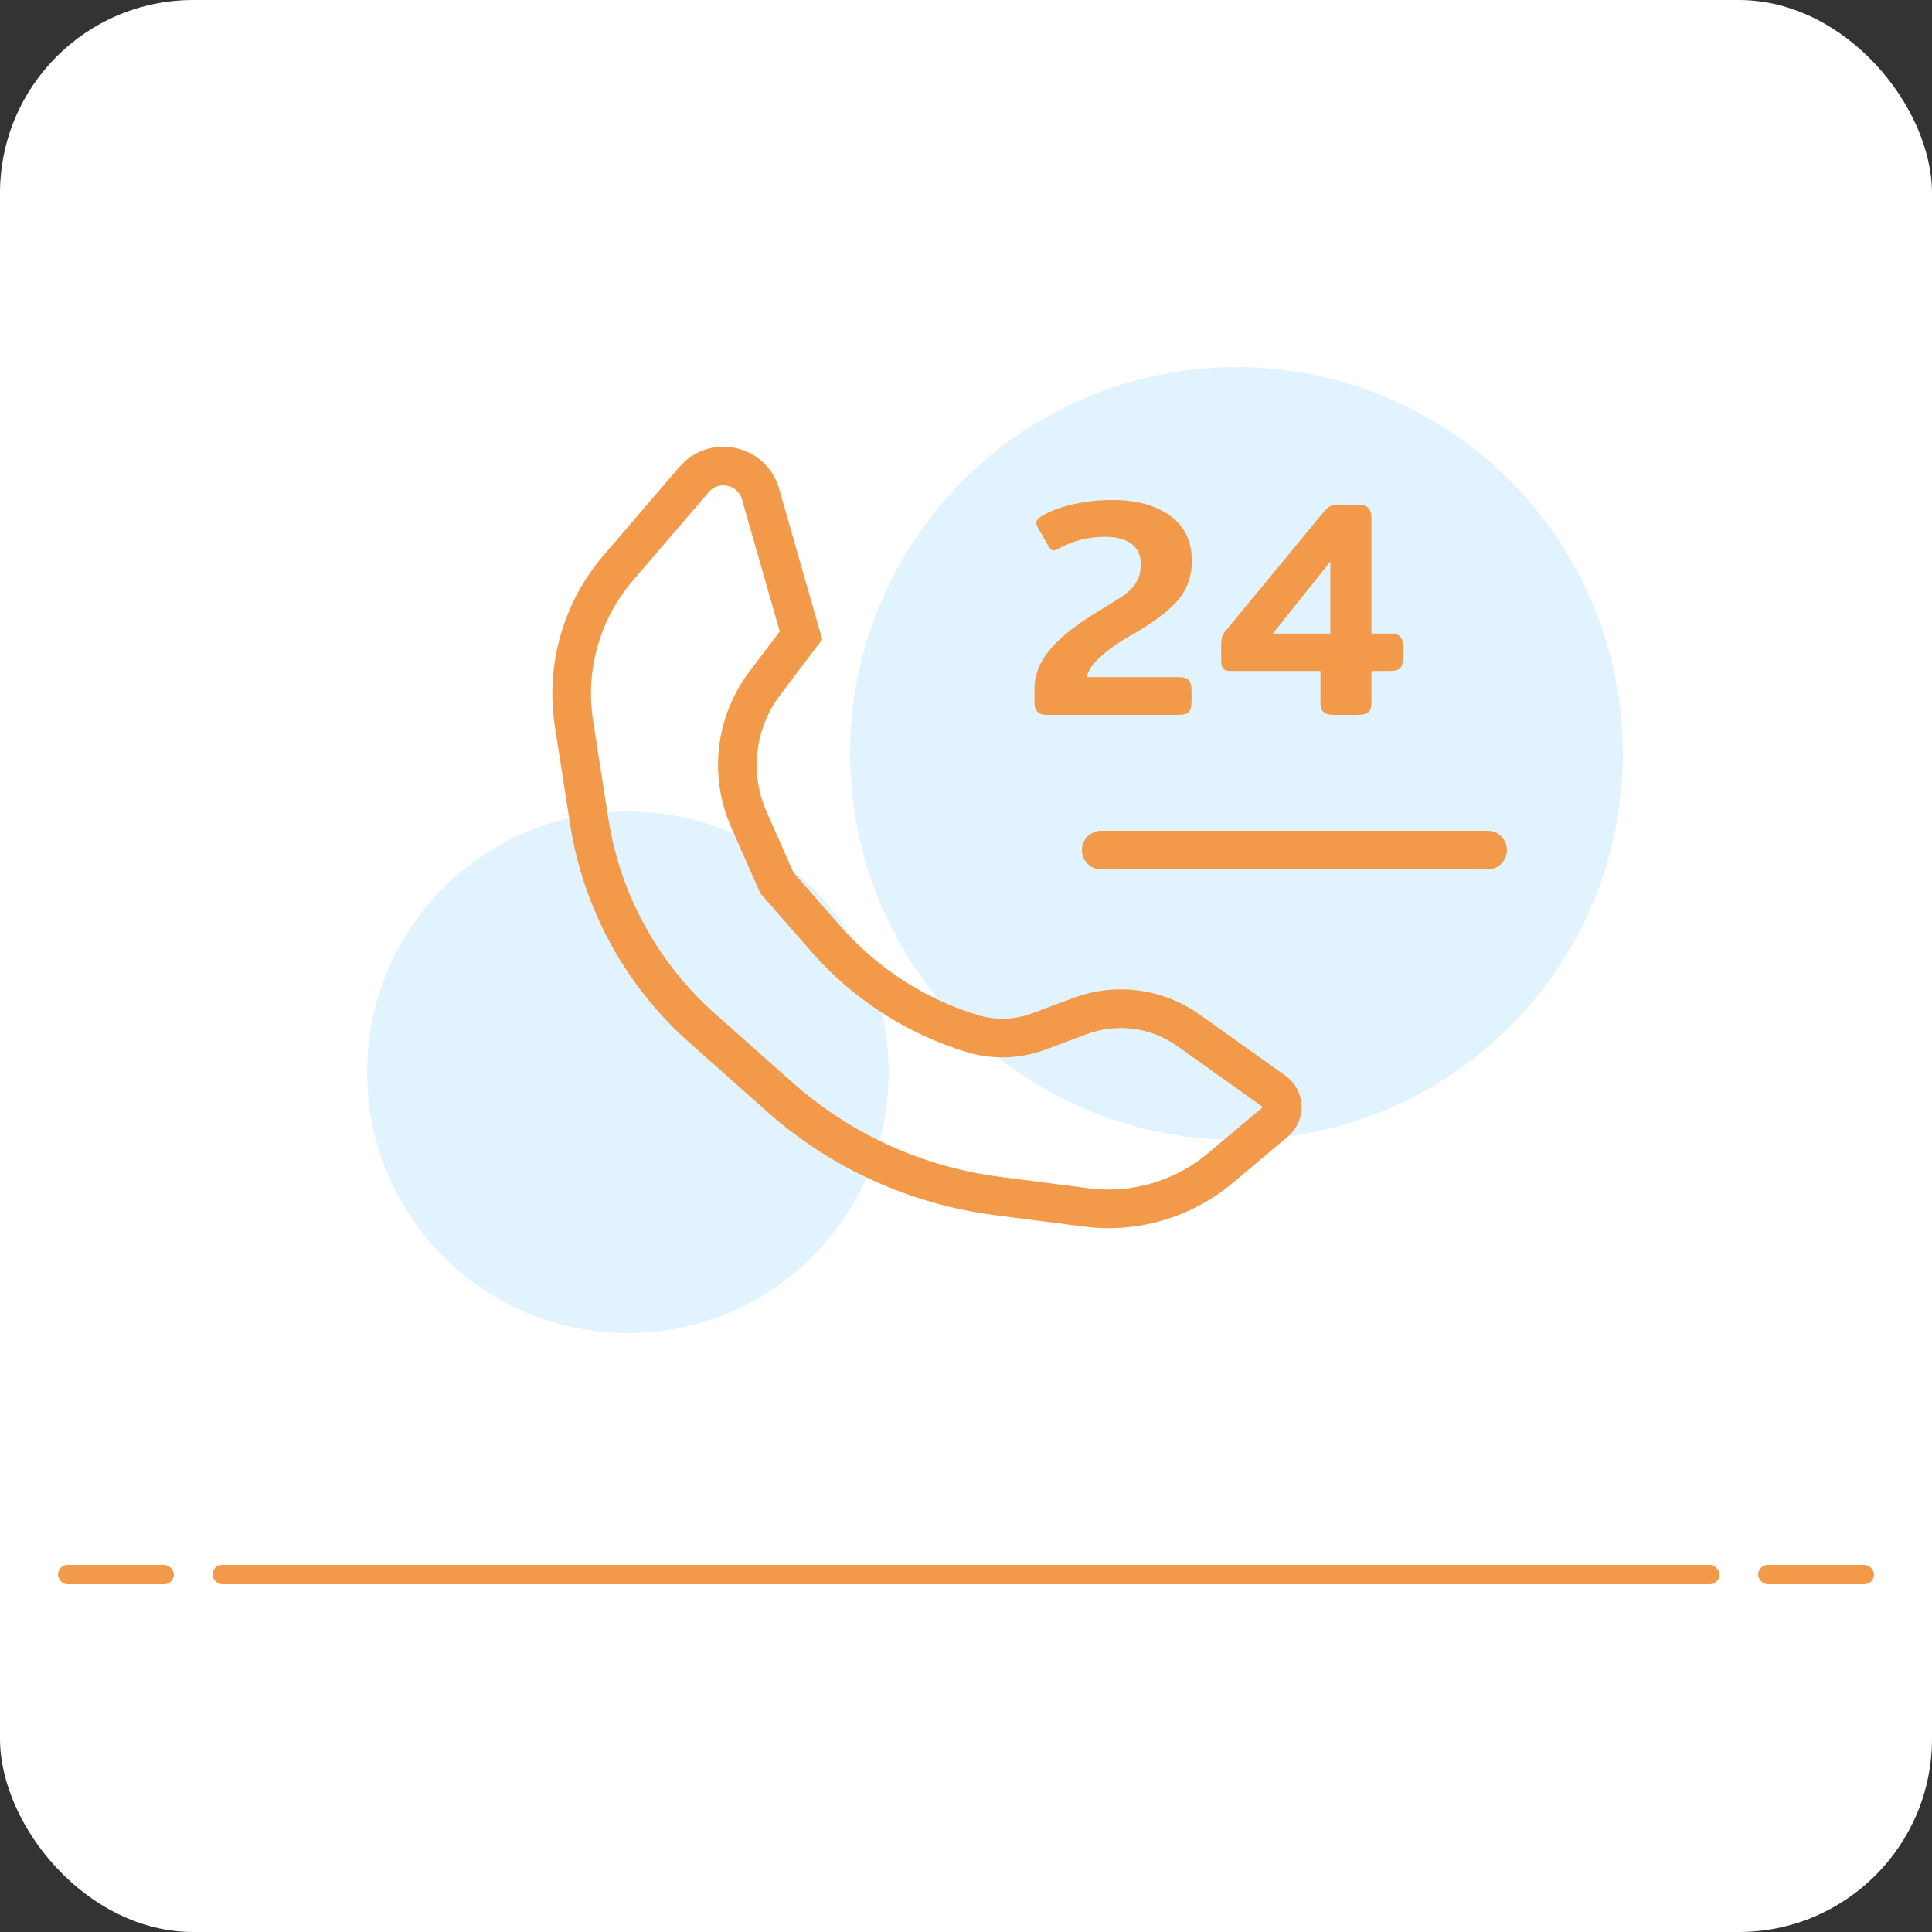 <svg width="100" height="100" viewBox="0 0 100 100" fill="none" xmlns="http://www.w3.org/2000/svg">
<rect x="0" y="0" width="100" height="100" fill="#333333" stroke="none"/>
<rect width="100" height="100" rx="10" fill="white"/>
<circle cx="32.5" cy="55.5" r="13.5" fill="#C4E9FF" fill-opacity="0.5"/>
<circle cx="64" cy="39" r="20" fill="#C4E9FF" fill-opacity="0.5"/>
<rect x="11" y="81" width="78" height="1" rx="0.5" fill="#F2994A"/>
<rect x="91" y="81" width="6" height="1" rx="0.5" fill="#F2994A"/>
<rect x="3" y="81" width="6" height="1" rx="0.5" fill="#F2994A"/>
<path d="M41.459 32.891L39.366 25.572C38.928 24.04 36.962 23.611 35.925 24.82L32 29.394C30.096 31.613 29.259 34.554 29.708 37.443L30.497 42.512C31.14 46.645 33.203 50.426 36.33 53.203L40.354 56.777C43.509 59.579 47.435 61.366 51.621 61.904L56.229 62.496C58.726 62.817 61.244 62.077 63.171 60.456L66.012 58.066C66.512 57.645 66.481 56.865 65.948 56.486L61.511 53.327C59.88 52.165 57.777 51.889 55.901 52.591L53.773 53.386C52.656 53.804 51.431 53.84 50.29 53.489C47.367 52.587 44.753 50.891 42.739 48.589L40.213 45.703L38.764 42.424C37.736 40.098 38.05 37.399 39.583 35.371L41.459 32.891Z" stroke="#F2994A" stroke-width="2"/>
<path d="M54.168 37C53.752 37 53.544 36.787 53.544 36.36V35.624C53.544 34.963 53.789 34.323 54.28 33.704C54.781 33.075 55.56 32.435 56.616 31.784C57.363 31.336 57.88 31.011 58.168 30.808C58.467 30.595 58.685 30.365 58.824 30.12C58.973 29.875 59.048 29.565 59.048 29.192C59.048 28.733 58.888 28.387 58.568 28.152C58.248 27.907 57.789 27.784 57.192 27.784C56.339 27.784 55.539 27.987 54.792 28.392C54.685 28.456 54.595 28.488 54.52 28.488C54.445 28.488 54.371 28.429 54.296 28.312L53.736 27.336C53.672 27.24 53.64 27.149 53.64 27.064C53.64 26.957 53.693 26.867 53.8 26.792C54.205 26.515 54.739 26.296 55.4 26.136C56.072 25.965 56.803 25.88 57.592 25.88C58.829 25.88 59.821 26.152 60.568 26.696C61.315 27.24 61.688 28.013 61.688 29.016C61.688 29.827 61.443 30.515 60.952 31.08C60.472 31.635 59.704 32.216 58.648 32.824C57.987 33.187 57.437 33.565 57 33.96C56.563 34.344 56.312 34.707 56.248 35.048H61C61.256 35.048 61.432 35.101 61.528 35.208C61.624 35.315 61.672 35.491 61.672 35.736V36.328C61.672 36.573 61.624 36.749 61.528 36.856C61.432 36.952 61.256 37 61 37H54.168ZM69.066 37C68.8 37 68.613 36.952 68.506 36.856C68.4 36.76 68.346 36.595 68.346 36.36V34.728H63.674C63.365 34.728 63.21 34.579 63.21 34.28V33.352C63.21 33.171 63.226 33.037 63.258 32.952C63.29 32.856 63.365 32.739 63.482 32.6L68.522 26.488C68.65 26.339 68.757 26.243 68.842 26.2C68.938 26.147 69.088 26.12 69.29 26.12H70.266C70.533 26.12 70.72 26.179 70.826 26.296C70.933 26.403 70.986 26.579 70.986 26.824V32.792H71.946C72.202 32.792 72.378 32.845 72.474 32.952C72.57 33.059 72.618 33.235 72.618 33.48V34.056C72.618 34.301 72.57 34.477 72.474 34.584C72.378 34.68 72.202 34.728 71.946 34.728H70.986V36.36C70.986 36.595 70.933 36.76 70.826 36.856C70.72 36.952 70.533 37 70.266 37H69.066ZM68.858 32.792V29.064L65.882 32.792H68.858Z" fill="#F2994A"/>
<path d="M57 44H77" stroke="#F2994A" stroke-width="2" stroke-linecap="round"/>
</svg>
